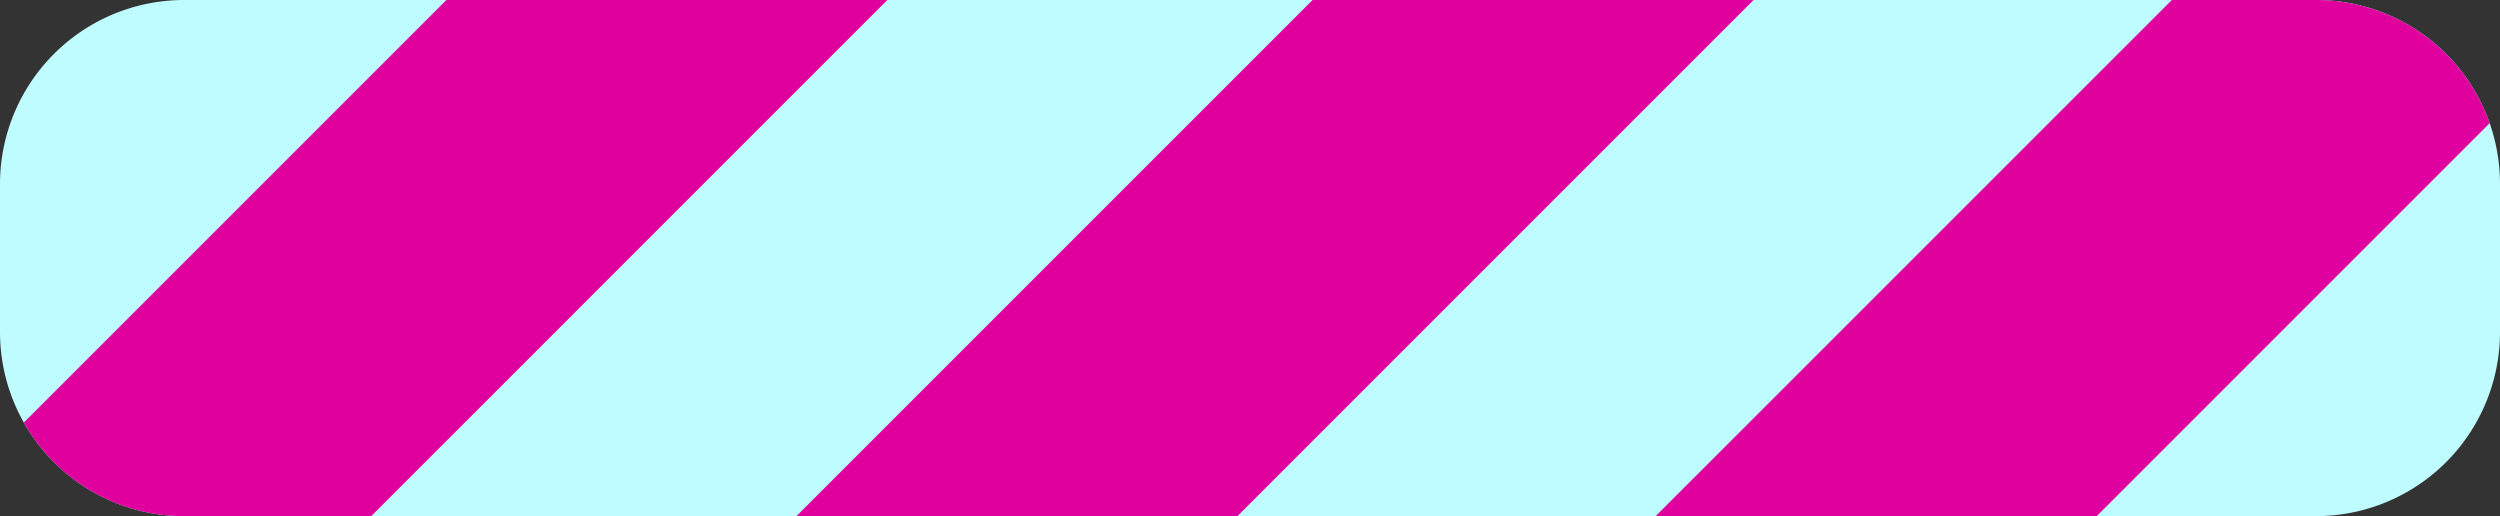 <?xml version="1.0" encoding="UTF-8"?> <svg xmlns="http://www.w3.org/2000/svg" viewBox="0 0 779.4 160.91"><rect x="0" y="0" width="779.4" height="160.91" fill="#333333" stroke="none"/> <defs> <style>.cls-1{fill:#bffcff;}.cls-2{fill:#df009e;}</style> </defs> <g id="Слой_2" data-name="Слой 2"> <g id="Шар_1" data-name="Шар 1"> <g id="Шар_7" data-name="Шар 7"> <g id="Шар_3" data-name="Шар 3"> <path class="cls-1" d="M779.4,103.5V57.41A57.35,57.35,0,0,0,722,0H57.41A57.41,57.41,0,0,0,0,57.41V103.5a57.41,57.41,0,0,0,57.41,57.41H722A57.41,57.41,0,0,0,779.4,103.5Z"></path> <path class="cls-2" d="M276.63,0H139.15L7.42,131.73a57.37,57.37,0,0,0,50,29.18h58.31Z"></path> <polygon class="cls-2" points="546.7 0 409.21 0 248.29 160.91 385.78 160.91 546.7 0"></polygon> <path class="cls-2" d="M776.18,38.4A57.43,57.43,0,0,0,722,0h-44.9L516.17,160.91H653.66Z"></path> </g> </g> </g> </g> </svg> 